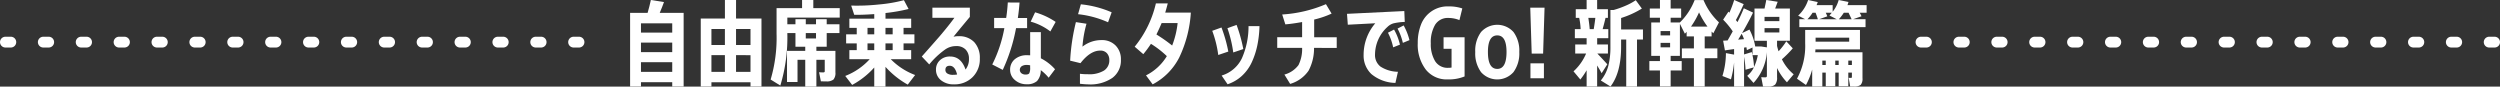 <svg xmlns="http://www.w3.org/2000/svg" width="462" height="16.004" viewBox="0 0 462 16.004">
  <rect x="0" y="0" width="462" height="16.004" fill="#333333" stroke="none"/>
  <g id="mv_txt_b_pc" transform="translate(-669 -724.927)">
    <g id="グループ_898" data-name="グループ 898">
      <path id="パス_2731" data-name="パス 2731" d="M790.921,727.3h4.416v13.614h-2.108v-.8h-5.777v.8h-2.009V727.3h3.237q.383-1.328.6-2.374l2.424.382Q791.437,726.072,790.921,727.3Zm2.308,1.943h-5.777v1.71h5.777Zm0,3.552h-5.777v1.76h5.777Zm-5.777,5.412h5.777v-1.792h-5.777Z" fill="#fff"/>
      <path id="パス_2732" data-name="パス 2732" d="M805.02,728.347h4.7v12.568h-2.025v-.781h-7.222v.781H798.5V728.347h4.465v-3.42h2.059Zm-2.059,1.943h-2.49v2.955h2.49Zm-2.49,4.831v3.087h2.49v-3.087Zm7.222-4.831H805.02v2.955h2.673Zm-2.673,7.918h2.673v-3.087H805.02Z" fill="#fff"/>
      <path id="パス_2733" data-name="パス 2733" d="M814.5,728.181v1.229H816v-.93h1.909v.93H819.8v-.93h1.976v.93h2.357v1.627h-2.357v2.523h-1.909v.764h3.519v3.968a1.863,1.863,0,0,1-.357,1.328,1.96,1.96,0,0,1-1.353.348c-.431,0-.758-.005-.979-.016l-.332-1.677q.463.033.747.033c.2,0,.3-.066.3-.2v-2.125h-1.544v4.947h-2.059v-4.947h-1.428v4.1h-1.942v-5.76h3.37v-.764H816v-2.523H814.5v.1a30.545,30.545,0,0,1-1.295,9.6l-1.792-1.112a27.122,27.122,0,0,0,1.095-8.467v-4.732h4.715v-1.494H819.3v1.494h4.881v1.76Zm5.3,2.856h-1.892v1H819.8Z" fill="#fff"/>
      <path id="パス_2734" data-name="パス 2734" d="M837.384,735.868h-3.768a12.387,12.387,0,0,0,4.5,2.922l-1.362,1.776a15.851,15.851,0,0,1-4.117-3.287v3.652h-2.075V737.4a14.949,14.949,0,0,1-4.084,3.221l-1.278-1.66a11.965,11.965,0,0,0,4.515-3.088h-3.752v-1.677h1.362v-1.245h-1.959v-1.677h1.959v-1.2h-1.362V728.38h4.6v-.846q-2.041.148-3.7.133l-.565-1.71a37.985,37.985,0,0,0,5.18-.208,26.894,26.894,0,0,0,4.566-.789l.863,1.627a32.01,32.01,0,0,1-4.267.747v1.046h4.748v1.694h-1.411v1.2h2.009v1.677h-2.009v1.245h1.411Zm-8.068-5.794v1.2h1.245v-1.2Zm0,2.872v1.245h1.245v-1.245Zm4.648-2.872h-1.328v1.2h1.328Zm0,4.117v-1.245h-1.328v1.245Z" fill="#fff"/>
      <path id="パス_2735" data-name="パス 2735" d="M850.072,735.735a4.637,4.637,0,0,1-1.345,3.453,4.708,4.708,0,0,1-3.453,1.328,3.608,3.608,0,0,1-2.383-.764,2.432,2.432,0,0,1-.921-1.959,2.279,2.279,0,0,1,.731-1.734,2.625,2.625,0,0,1,1.876-.689q2.025,0,2.855,2.407a3.064,3.064,0,0,0,.631-1.992,2.356,2.356,0,0,0-.614-1.7,2.3,2.3,0,0,0-1.743-.639,3.466,3.466,0,0,0-2.092.664,15.023,15.023,0,0,0-2.889,2.723l-1.378-1.461q1.361-1.527,3.237-3.669,1.728-2.025,2.79-3.487h-4.068v-1.876h6.923v1.71q-2.723,3.272-3.021,3.669a3.211,3.211,0,0,1,.913-.1,3.814,3.814,0,0,1,2.921,1.1A4.236,4.236,0,0,1,850.072,735.735Zm-4.2,2.955q-.4-1.609-1.362-1.61-.8,0-.8.763a.763.763,0,0,0,.366.673,1.867,1.867,0,0,0,1.029.24A3.79,3.79,0,0,0,845.872,738.69Z" fill="#fff"/>
      <path id="パス_2736" data-name="パス 2736" d="M857.414,725.392q-.117,1.543-.316,2.856h1.71v1.876h-2.042a32.168,32.168,0,0,1-2.457,7.719l-1.942-1a24.761,24.761,0,0,0,2.241-6.723h-1.893v-1.876h2.225q.215-1.395.3-2.856Zm6.557,12.335-1.179,1.561a8.24,8.24,0,0,0-1.46-1.4,2.9,2.9,0,0,1-.689,2.017,2.735,2.735,0,0,1-1.935.59,3.168,3.168,0,0,1-2.149-.772,2.42,2.42,0,0,1-.889-1.9,2.46,2.46,0,0,1,.856-1.943,3.369,3.369,0,0,1,2.3-.747c.255,0,.437.006.548.017v-4.283h1.975V735.7A8.91,8.91,0,0,1,863.971,737.727Zm-4.6-.73a2.722,2.722,0,0,0-.648-.067,1.575,1.575,0,0,0-.922.241.818.818,0,0,0-.033,1.3,1.217,1.217,0,0,0,.756.233c.354,0,.584-.081.689-.241a2.241,2.241,0,0,0,.158-1.054Zm4.714-8.019-.979,1.76a10.5,10.5,0,0,0-3.636-1.81l.814-1.726A13.311,13.311,0,0,1,864.087,728.978Z" fill="#fff"/>
      <path id="パス_2737" data-name="パス 2737" d="M876.144,735.934a4,4,0,0,1-1.577,3.387,7.176,7.176,0,0,1-4.416,1.2,14.622,14.622,0,0,1-1.577-.116v-1.843a10.825,10.825,0,0,0,1.494.083,5.2,5.2,0,0,0,2.955-.681,2.222,2.222,0,0,0,.979-1.942,1.831,1.831,0,0,0-.431-1.245,1.579,1.579,0,0,0-1.262-.5q-1.827,0-3.636,2.324l-1.909-.465a37.888,37.888,0,0,1,1.063-7.122l1.959.3a20.955,20.955,0,0,0-.747,4.233,5.661,5.661,0,0,1,3.5-1.211,3.5,3.5,0,0,1,2.623,1A3.565,3.565,0,0,1,876.144,735.934Zm-1.71-8.732-.664,1.842a18.449,18.449,0,0,0-5.545-1.494l.515-1.826A18.987,18.987,0,0,1,874.434,727.2Z" fill="#fff"/>
      <path id="パス_2738" data-name="パス 2738" d="M884.632,735.3a17.493,17.493,0,0,0-2.938-2.274,20.02,20.02,0,0,1-1.411,1.909l-1.594-1.378a19.649,19.649,0,0,0,3.918-8H884.8q-.133.566-.465,1.693h4.732a22.373,22.373,0,0,1-2.116,8.243,11.465,11.465,0,0,1-4.94,5.022l-1.228-1.66A9.422,9.422,0,0,0,884.632,735.3Zm-1.925-4a27.759,27.759,0,0,1,2.905,2.042,16.053,16.053,0,0,0,1.013-4.15h-2.956Q883.271,730.141,882.707,731.3Z" fill="#fff"/>
      <path id="パス_2739" data-name="パス 2739" d="M895.992,734.457l-1.86.63a20.135,20.135,0,0,0-1.112-4.465l1.71-.615A26.671,26.671,0,0,1,895.992,734.457Zm5.76-4.7a19.757,19.757,0,0,1-.4,3.561,14.458,14.458,0,0,1-1.021,3.105,7.907,7.907,0,0,1-1.81,2.507,7.317,7.317,0,0,1-2.664,1.569l-1.1-1.611A6.083,6.083,0,0,0,898.5,735.7a14.559,14.559,0,0,0,1.228-5.944Zm-2.988,4.234-1.859.631a22.509,22.509,0,0,0-1.079-4.483l1.693-.614A28,28,0,0,1,898.764,733.992Z" fill="#fff"/>
      <path id="パス_2740" data-name="パス 2740" d="M911.833,733.776a8.694,8.694,0,0,1-1.012,4.217,6.266,6.266,0,0,1-3.4,2.44l-1.062-1.726a4.811,4.811,0,0,0,2.6-1.752,6.633,6.633,0,0,0,.672-3.179h-4.6V731.8h4.6v-2.8q-1.842.332-3.1.431l-.581-1.826a24.439,24.439,0,0,0,8.085-1.909l1.046,1.743a16.751,16.751,0,0,1-3.221,1.1v3.27h4.167v1.976Z" fill="#fff"/>
      <path id="パス_2741" data-name="パス 2741" d="M928.6,728.978a10.836,10.836,0,0,0-2.092.266,2.705,2.705,0,0,0-1.129.68,6.947,6.947,0,0,0-2.274,5.031,2.7,2.7,0,0,0,1.005,2.274,6.135,6.135,0,0,0,3.228.963l-.465,2.058a7.161,7.161,0,0,1-4.449-1.643,4.68,4.68,0,0,1-1.428-3.52,8.951,8.951,0,0,1,2.159-5.86l-5.08.266-.15-2.009,10.592-.515Zm-.9,4.2-1.245.5a10.294,10.294,0,0,0-.963-2.706l1.129-.581A10.36,10.36,0,0,1,927.708,733.178Zm1.76-.83-1.212.5a10.763,10.763,0,0,0-.979-2.639l1.129-.582A11.1,11.1,0,0,1,929.468,732.348Z" fill="#fff"/>
      <path id="パス_2742" data-name="パス 2742" d="M939.234,726.488l-.531,2.158a5.324,5.324,0,0,0-2.026-.4,2.729,2.729,0,0,0-2.465,1.253,6.333,6.333,0,0,0-.8,3.445,6.033,6.033,0,0,0,.788,3.27,2.694,2.694,0,0,0,2.449,1.245,2.973,2.973,0,0,0,.6-.049v-3.47h-1.478v-2.125h3.885v7.238a7.7,7.7,0,0,1-3.121.548,4.9,4.9,0,0,1-4.068-1.843A7.605,7.605,0,0,1,931,732.9a9.226,9.226,0,0,1,.6-3.428,5.244,5.244,0,0,1,5.1-3.362A7.615,7.615,0,0,1,939.234,726.488Z" fill="#fff"/>
      <path id="パス_2743" data-name="パス 2743" d="M941.628,734.54a5.761,5.761,0,0,1,1.071-3.694,4.027,4.027,0,0,1,5.994,0,5.761,5.761,0,0,1,1.07,3.694,5.832,5.832,0,0,1-1.07,3.71,4,4,0,0,1-5.994.008A5.822,5.822,0,0,1,941.628,734.54Zm5.778,0q0-3.072-1.71-3.072-1.728,0-1.727,3.072,0,3.121,1.727,3.121Q947.4,737.661,947.406,734.54Z" fill="#fff"/>
      <path id="パス_2744" data-name="パス 2744" d="M954.432,726.338l-.265,8.5h-2.109l-.266-8.5Zm-2.606,13.049v-2.756h2.49v2.756Z" fill="#fff"/>
      <path id="パス_2745" data-name="パス 2745" d="M966.028,736.814l-1.046,1.644c-.11-.222-.388-.7-.83-1.428v3.885h-1.943V737.91a13.947,13.947,0,0,1-1.162,1.71l-1.261-1.511a9.255,9.255,0,0,0,2.324-3.287H960.1v-1.677h2.108v-1.162h-2.174v-1.677H961.1a11.723,11.723,0,0,0-.265-2.075H960.2v-1.61h2.008v-1.694h1.943v1.694h1.992v1.61H965.7q-.15.7-.531,2.075h1.045v1.677h-2.058v1.162h1.992v1.677h-1.959Q965.7,736.415,966.028,736.814Zm-2.208-8.583h-1.295q.2,1.294.249,2.075h.747Q963.737,728.995,963.82,728.231Zm8.8,2.142v1.859h-1.1v8.7h-1.992v-8.7h-.947v1.345q0,4.764-1.959,7.338l-1.792-1.113a7.1,7.1,0,0,0,1.394-2.731,14.12,14.12,0,0,0,.382-3.494V726.77h.6a16.51,16.51,0,0,0,2.232-.8,10.525,10.525,0,0,0,1.852-1.005l1.128,1.544a16.653,16.653,0,0,1-3.835,1.744v2.125Z" fill="#fff"/>
      <path id="パス_2746" data-name="パス 2746" d="M984.028,731.651v2.224h2.341v1.81h-2.341v5.23h-1.992v-5.23h-2.225v-1.81h2.225v-2.224h-1.345V730.8a2.368,2.368,0,0,1-.157.183,1.581,1.581,0,0,1-.175.166l-.913-1.826v5.926h-1.71v.963h2.042v1.743h-2.042v2.956H975.76v-2.956H973.8v-1.743h1.959v-.963h-1.61v-6.175h1.61v-.864h-1.876V726.5h1.876v-1.577h1.976V726.5h1.942v1.71h-1.942v.864h1.71a11.663,11.663,0,0,0,2.722-4.134h1.644a11.966,11.966,0,0,0,2.855,4.117l-1.045,2.025a1.411,1.411,0,0,0-.159-.166,1.3,1.3,0,0,1-.157-.166v.9Zm-6.392-.183v-.8h-1.76v.8Zm-1.76,2.208h1.76v-.83h-1.76Zm5.628-3.835h3.038a15.454,15.454,0,0,1-1.56-2.623A14.979,14.979,0,0,1,981.5,729.841Z" fill="#fff"/>
      <path id="パス_2747" data-name="パス 2747" d="M999.106,732.564l1.2,1.295a20.443,20.443,0,0,1-2.009,2.025,8.348,8.348,0,0,0,2.175,2.773l-1.245,1.477a10.358,10.358,0,0,1-1.826-2.639v1.71a1.96,1.96,0,0,1-.357,1.361,1.862,1.862,0,0,1-1.336.365q-.6,0-.9-.016l-.332-1.727c.288.022.531.033.731.033s.315-.083.315-.249v-4.416a9.426,9.426,0,0,1-2.474,5.694l-1.162-1.311a4.533,4.533,0,0,0,1.229-1.561l-1.544.432a16.553,16.553,0,0,0-.266-2.391v5.512H989.46v-4.466a18.03,18.03,0,0,1-.581,3.121l-1.577-.614a14.45,14.45,0,0,0,.648-4.233l1.51.282v-1.029l-.929.133c-.388.055-.642.094-.764.116l-.332-1.793.83-.05q.315-.547.946-1.677a14.883,14.883,0,0,0-1.776-2.158l.98-1.478.182.183a21.736,21.736,0,0,0,.88-2.341l1.76.764q-.813,1.827-1.445,2.938.2.267.3.382.763-1.527,1.162-2.556l1.71.8q-.713,1.512-2.025,3.786l1.361-.648a10.236,10.236,0,0,1,1.063,3.105l-.033.016h1.129l1.062.166v-1.212h-2.291V726.5h1.859c.023-.132.058-.312.109-.539s.091-.423.124-.59.06-.315.083-.448l2.108.332c-.089.255-.243.67-.465,1.245h2.723v5.96H997.4v.963c.11.443.205.77.282.98A12.64,12.64,0,0,0,999.106,732.564Zm-8.9-.315,1.079-.083a5.365,5.365,0,0,0-.432-1c-.077.144-.193.344-.349.6S990.251,732.182,990.208,732.249Zm1.095,2.739,1.428-.432a14.03,14.03,0,0,1,.415,2.756,9,9,0,0,0,.7-2.191h-.979v-1.412l-1.046.482c-.011-.11-.039-.288-.083-.531l-.432.066Zm6.525-6.159v-.781h-2.74v.781Zm-2.74,1.3v.8h2.74v-.8Z" fill="#fff"/>
      <path id="パス_2748" data-name="パス 2748" d="M1013.188,734.589v4.765a1.755,1.755,0,0,1-.324,1.245,1.856,1.856,0,0,1-1.27.316h-.68l-.283-1.611a3.71,3.71,0,0,0,.415.017q.183,0,.183-.15v-.83h-.664v2.524h-1.776v-2.524h-.631v2.524h-1.76v-2.524h-.631v2.574h-1.876v-3.138a13.207,13.207,0,0,1-1.145,2.855l-1.661-1.162a12.623,12.623,0,0,0,1.511-6.524v-2.49h10.127v3.6h-8.234q0,.2-.033.531Zm.764-8.715v1.411h-1.279a6.377,6.377,0,0,1,.332.647l-1.56.548h2.307v1.461h-12.235V728.48h1.079l-1.295-.664a6.886,6.886,0,0,0,1.843-2.889l1.776.382c-.022.066-.058.164-.107.291s-.086.218-.108.274h2.971V727.1a6.06,6.06,0,0,0,1.113-2.175l1.809.365q-.066.249-.182.582Zm-9.43,1.411h-.564a6.655,6.655,0,0,1-.947,1.2h1.926Q1004.838,728.116,1004.522,727.285Zm6.209,4.6h-6.209v.747h6.209Zm-2.308-3.4-1.344-.7q.165-.167.431-.5H1006.4a4.72,4.72,0,0,1,.282.664l-1.527.531Zm-2.656,8.45h.631v-.813h-.631Zm2.391,0h.631v-.813h-.631Zm.664-8.45h2.357q-.05-.115-.564-1.2h-.88A8.612,8.612,0,0,1,1008.822,728.48Zm1.743,8.45h.664v-.813h-.664Z" fill="#fff"/>
    </g>
    <line id="線_281" data-name="線 281" x2="106" transform="translate(670 732.711)" fill="none" stroke="#fff" stroke-linecap="round" stroke-linejoin="round" stroke-width="2" stroke-dasharray="1 6 0 0 0 0"/>
    <line id="線_282" data-name="線 282" x2="106" transform="translate(1024 732.711)" fill="none" stroke="#fff" stroke-linecap="round" stroke-linejoin="round" stroke-width="2" stroke-dasharray="1 6 0 0 0 0"/>
  </g>
</svg>

